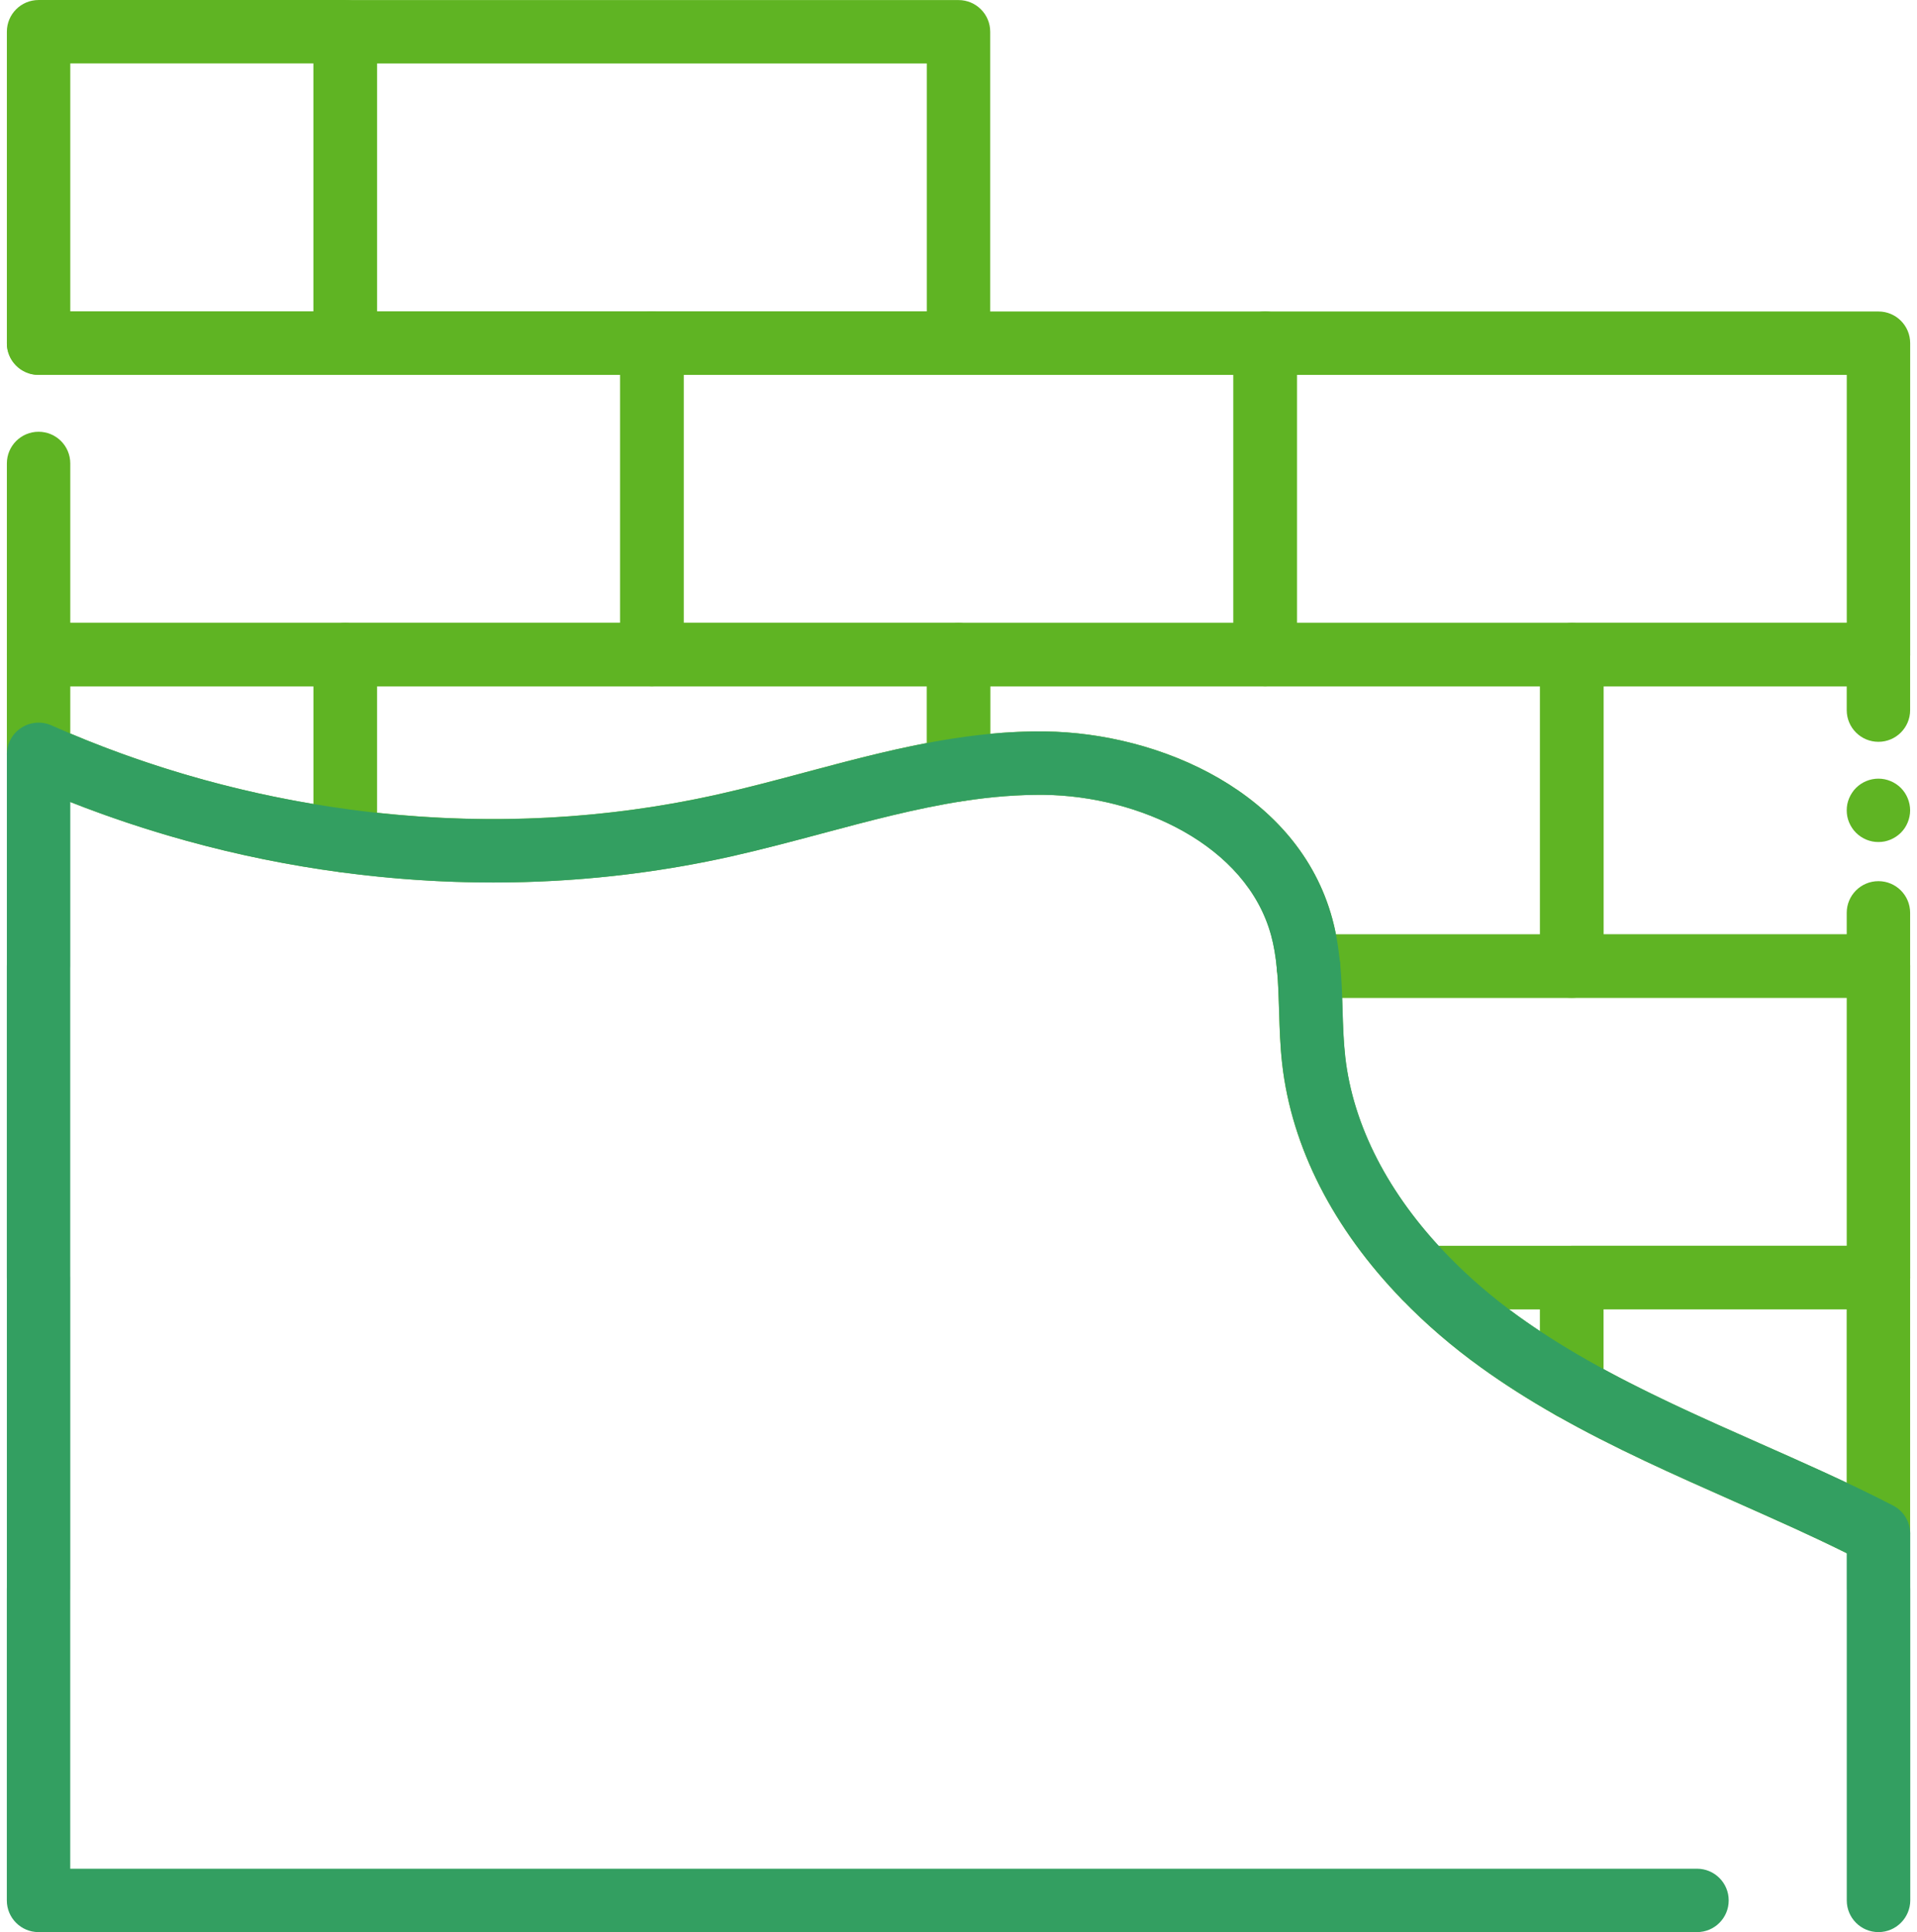 <svg width="248" height="250" viewBox="0 0 248 250" fill="none" xmlns="http://www.w3.org/2000/svg">
<path d="M243.016 169.402H184.328C183.221 169.402 182.154 168.951 181.387 168.154C172.451 158.943 167.09 148.402 165.871 137.674C165.607 135.365 165.537 133.08 165.473 130.871C165.414 128.967 165.361 127.162 165.191 125.398C165.168 125.158 165.168 124.918 165.186 124.684C165.344 122.563 167.113 120.898 169.275 120.898H243.01C245.277 120.898 247.117 122.732 247.117 125V165.301C247.117 167.562 245.277 169.402 243.016 169.402ZM186.098 161.199H238.908V129.102H173.623C173.641 129.611 173.658 130.115 173.67 130.619C173.734 132.758 173.799 134.773 174.021 136.748C174.982 145.197 179.148 153.617 186.098 161.199Z" fill="#5FB423"/>
<path d="M243.004 202.549C242.359 202.549 241.715 202.397 241.123 202.092C238.486 200.732 235.639 199.361 232.164 197.768C229.568 196.584 226.896 195.4 224.318 194.252C216.666 190.859 208.75 187.355 201.314 183.131C200.031 182.404 199.24 181.039 199.24 179.563V165.289C199.24 163.021 201.074 161.188 203.342 161.188H243.01C245.277 161.188 247.111 163.021 247.111 165.289V198.441C247.111 199.871 246.367 201.201 245.143 201.945C244.486 202.344 243.748 202.549 243.004 202.549ZM207.443 177.154C213.947 180.688 220.896 183.77 227.641 186.758C230.242 187.912 232.938 189.102 235.574 190.309C236.746 190.842 237.848 191.357 238.902 191.855V169.396H207.437V177.154H207.443Z" fill="#5FB423"/>
<path d="M203.342 183.67C202.645 183.67 201.941 183.494 201.314 183.137C197.74 181.109 194.559 179.076 191.582 176.932C187.867 174.26 184.439 171.307 181.387 168.154C180.244 166.971 179.916 165.219 180.561 163.701C181.205 162.184 182.688 161.199 184.334 161.199H203.342C205.609 161.199 207.443 163.033 207.443 165.301V179.568C207.443 181.027 206.664 182.381 205.404 183.113C204.766 183.482 204.051 183.67 203.342 183.67ZM195.186 169.402C195.578 169.695 195.971 169.988 196.369 170.275C197.301 170.943 198.25 171.605 199.234 172.256V169.408H195.186V169.402Z" fill="#5FB423"/>
<path d="M44.652 112.9C44.471 112.9 44.289 112.889 44.107 112.865C37.398 111.969 30.701 110.604 24.197 108.811C17.061 106.848 10.035 104.34 3.326 101.357C1.844 100.701 0.889 99.231 0.889 97.607V84.705C0.889 82.438 2.723 80.603 4.99 80.603H44.652C46.92 80.603 48.754 82.438 48.754 84.705V108.799C48.754 109.982 48.244 111.107 47.353 111.887C46.603 112.543 45.643 112.9 44.652 112.9ZM9.092 94.912C14.688 97.273 20.488 99.283 26.377 100.9C31.023 102.184 35.775 103.232 40.557 104.035V88.807H9.092V94.912Z" fill="#5FB423"/>
<path d="M243.01 129.102H203.342C201.074 129.102 199.24 127.268 199.24 125V84.699C199.24 82.432 201.074 80.598 203.342 80.598H243.01C245.277 80.598 247.111 82.432 247.111 84.699V91.883C247.111 94.15 245.277 95.984 243.01 95.984C240.742 95.984 238.908 94.15 238.908 91.883V88.801H207.443V120.898H238.908V118.115C238.908 115.848 240.742 114.014 243.01 114.014C245.277 114.014 247.111 115.848 247.111 118.115V125C247.111 127.268 245.271 129.102 243.01 129.102Z" fill="#5FB423"/>
<path d="M243.01 108.951C242.74 108.951 242.471 108.928 242.207 108.875C241.943 108.822 241.686 108.74 241.439 108.641C241.193 108.535 240.953 108.406 240.73 108.26C240.508 108.113 240.297 107.937 240.109 107.75C239.916 107.562 239.746 107.352 239.6 107.129C239.453 106.906 239.324 106.666 239.219 106.42C239.119 106.174 239.037 105.916 238.984 105.652C238.932 105.389 238.908 105.119 238.908 104.85C238.908 104.586 238.932 104.316 238.984 104.047C239.037 103.789 239.119 103.531 239.219 103.285C239.324 103.033 239.453 102.799 239.6 102.576C239.746 102.348 239.916 102.137 240.109 101.949C240.297 101.762 240.508 101.592 240.73 101.439C240.953 101.293 241.193 101.164 241.439 101.064C241.686 100.959 241.943 100.883 242.207 100.83C242.734 100.725 243.279 100.725 243.813 100.83C244.07 100.883 244.328 100.959 244.574 101.064C244.826 101.164 245.061 101.293 245.283 101.439C245.512 101.592 245.717 101.762 245.91 101.949C246.098 102.137 246.268 102.348 246.42 102.576C246.566 102.799 246.695 103.033 246.795 103.285C246.895 103.531 246.977 103.789 247.029 104.047C247.082 104.316 247.111 104.586 247.111 104.85C247.111 105.119 247.082 105.389 247.029 105.652C246.977 105.916 246.895 106.174 246.795 106.42C246.695 106.666 246.566 106.906 246.42 107.129C246.268 107.352 246.098 107.562 245.91 107.75C245.717 107.937 245.512 108.113 245.283 108.26C245.061 108.406 244.826 108.535 244.574 108.641C244.328 108.74 244.07 108.822 243.813 108.875C243.543 108.928 243.273 108.951 243.01 108.951Z" fill="#5FB423"/>
<path d="M203.342 129.107H169.275C167.113 129.107 165.344 127.432 165.186 125.311C165.033 123.693 164.793 122.305 164.459 121.062C161.283 109.297 147.285 102.992 135.104 102.846C131.816 102.816 128.4 103.068 124.633 103.648C123.449 103.83 122.248 103.49 121.34 102.711C120.432 101.932 119.91 100.795 119.91 99.6V84.711C119.91 82.443 121.744 80.609 124.012 80.609H203.348C205.615 80.609 207.449 82.443 207.449 84.711V125C207.443 127.262 205.604 129.107 203.342 129.107ZM172.832 120.904H199.24V88.807H128.102V94.947C130.551 94.713 132.895 94.613 135.197 94.643C149.992 94.818 167.934 102.494 172.369 118.918C172.545 119.557 172.697 120.219 172.832 120.904Z" fill="#5FB423"/>
<path d="M63.801 114.184C57.279 114.184 50.711 113.744 44.119 112.859C42.08 112.584 40.562 110.85 40.562 108.793V84.699C40.562 82.432 42.397 80.598 44.664 80.598H124C126.268 80.598 128.102 82.432 128.102 84.699V99.588C128.102 101.615 126.625 103.332 124.621 103.643C118.551 104.574 112.34 106.238 106.328 107.844C102.484 108.869 98.512 109.93 94.545 110.82C84.502 113.064 74.213 114.184 63.801 114.184ZM48.76 105.16C63.707 106.783 78.496 105.992 92.764 102.811C96.566 101.961 100.457 100.924 104.219 99.916C109.328 98.551 114.578 97.15 119.904 96.137V88.801H48.76V105.16Z" fill="#5FB423"/>
<path d="M44.659 48.506H4.991C2.723 48.506 0.889 46.672 0.889 44.404V4.104C0.889 1.836 2.723 0.002 4.991 0.002H44.659C46.926 0.002 48.76 1.836 48.76 4.104V44.398C48.76 46.666 46.926 48.506 44.659 48.506ZM9.092 40.303H40.557V8.205H9.092V40.303Z" fill="#5FB423"/>
<path d="M124 48.506H44.658C42.391 48.506 40.557 46.672 40.557 44.404V4.109C40.557 1.842 42.391 0.008 44.658 0.008H124C126.268 0.008 128.102 1.842 128.102 4.109V44.404C128.102 46.672 126.268 48.506 124 48.506ZM48.76 40.303H119.898V8.211H48.76V40.303Z" fill="#5FB423"/>
<path d="M84.332 88.801H4.99C2.723 88.801 0.889 86.967 0.889 84.699V59.967C0.889 57.699 2.723 55.865 4.99 55.865C7.258 55.865 9.092 57.699 9.092 59.967V80.598H80.231V48.506H4.99C2.723 48.506 0.889 46.672 0.889 44.404C0.889 42.137 2.723 40.303 4.99 40.303H84.332C86.6 40.303 88.434 42.137 88.434 44.404V84.699C88.434 86.967 86.594 88.801 84.332 88.801Z" fill="#5FB423"/>
<path d="M243.01 88.801H163.674C161.406 88.801 159.572 86.967 159.572 84.699V44.404C159.572 42.137 161.406 40.303 163.674 40.303H243.016C245.283 40.303 247.117 42.137 247.117 44.404V84.699C247.111 86.967 245.277 88.801 243.01 88.801ZM167.775 80.598H238.914V48.506H167.775V80.598Z" fill="#5FB423"/>
<path d="M163.674 88.801H84.332C82.064 88.801 80.231 86.967 80.231 84.699V44.404C80.231 42.137 82.064 40.303 84.332 40.303H163.674C165.941 40.303 167.775 42.137 167.775 44.404V84.699C167.775 86.967 165.936 88.801 163.674 88.801ZM88.434 80.598H159.572V48.506H88.434V80.598Z" fill="#5FB423"/>
<path d="M243.016 249.998C240.748 249.998 238.914 248.164 238.914 245.897V205.813C238.908 205.742 238.908 205.666 238.908 205.596V200.967C236.887 199.965 234.695 198.922 232.17 197.768C229.574 196.584 226.902 195.4 224.324 194.252C216.672 190.859 208.756 187.356 201.32 183.131C197.752 181.104 194.565 179.076 191.588 176.932C187.873 174.26 184.445 171.307 181.393 168.154C172.463 158.949 167.102 148.408 165.883 137.674C165.619 135.365 165.549 133.08 165.484 130.871C165.426 128.967 165.373 127.162 165.203 125.398C164.986 123.143 166.639 121.139 168.895 120.922C171.162 120.699 173.154 122.357 173.371 124.613C173.565 126.647 173.629 128.668 173.688 130.619C173.752 132.758 173.816 134.773 174.039 136.748C175.053 145.66 179.635 154.549 187.293 162.441C190.012 165.248 193.07 167.885 196.387 170.27C199.129 172.244 202.07 174.119 205.381 176C212.465 180.025 220.188 183.447 227.658 186.758C230.26 187.912 232.955 189.102 235.592 190.309C239.19 191.955 242.149 193.379 244.902 194.803C246.268 195.506 247.123 196.912 247.123 198.447V205.379C247.129 205.449 247.129 205.525 247.129 205.596V245.897C247.117 248.158 245.277 249.998 243.016 249.998Z" fill="#339F61"/>
<path d="M219.543 249.998H4.984C2.717 249.998 0.883 248.164 0.883 245.897V205.596C0.883 205.52 0.883 205.449 0.889 205.379V165.518C0.883 165.447 0.883 165.371 0.883 165.301V125C0.883 124.924 0.883 124.854 0.889 124.783V97.608C0.889 96.219 1.592 94.924 2.758 94.168C3.924 93.412 5.389 93.295 6.66 93.858C13 96.676 19.633 99.043 26.377 100.9C32.506 102.588 38.81 103.877 45.127 104.727C45.15 104.727 45.18 104.732 45.203 104.738C61.363 106.9 77.365 106.256 92.764 102.822C96.566 101.973 100.457 100.936 104.219 99.928C110.441 98.264 116.869 96.547 123.379 95.545C127.598 94.895 131.465 94.602 135.197 94.648C149.992 94.824 167.934 102.5 172.369 118.924C172.832 120.635 173.154 122.504 173.354 124.619C173.564 126.875 171.906 128.873 169.65 129.084C167.389 129.295 165.396 127.637 165.186 125.381C165.033 123.734 164.793 122.322 164.447 121.063C161.271 109.297 147.273 102.992 135.092 102.846C131.805 102.816 128.389 103.068 124.621 103.648C118.551 104.586 112.334 106.244 106.328 107.85C102.484 108.875 98.512 109.936 94.545 110.826C78.221 114.465 61.281 115.156 44.184 112.877C44.16 112.871 44.131 112.871 44.107 112.865C37.398 111.969 30.701 110.604 24.197 108.811C19.082 107.404 14.02 105.717 9.092 103.772V125C9.092 125.076 9.092 125.147 9.086 125.217V165.084C9.092 165.154 9.092 165.231 9.092 165.301V205.596C9.092 205.672 9.092 205.742 9.086 205.813V241.795H219.537C221.805 241.795 223.639 243.629 223.639 245.897C223.639 248.164 221.811 249.998 219.543 249.998Z" fill="#339F61"/>
</svg>

